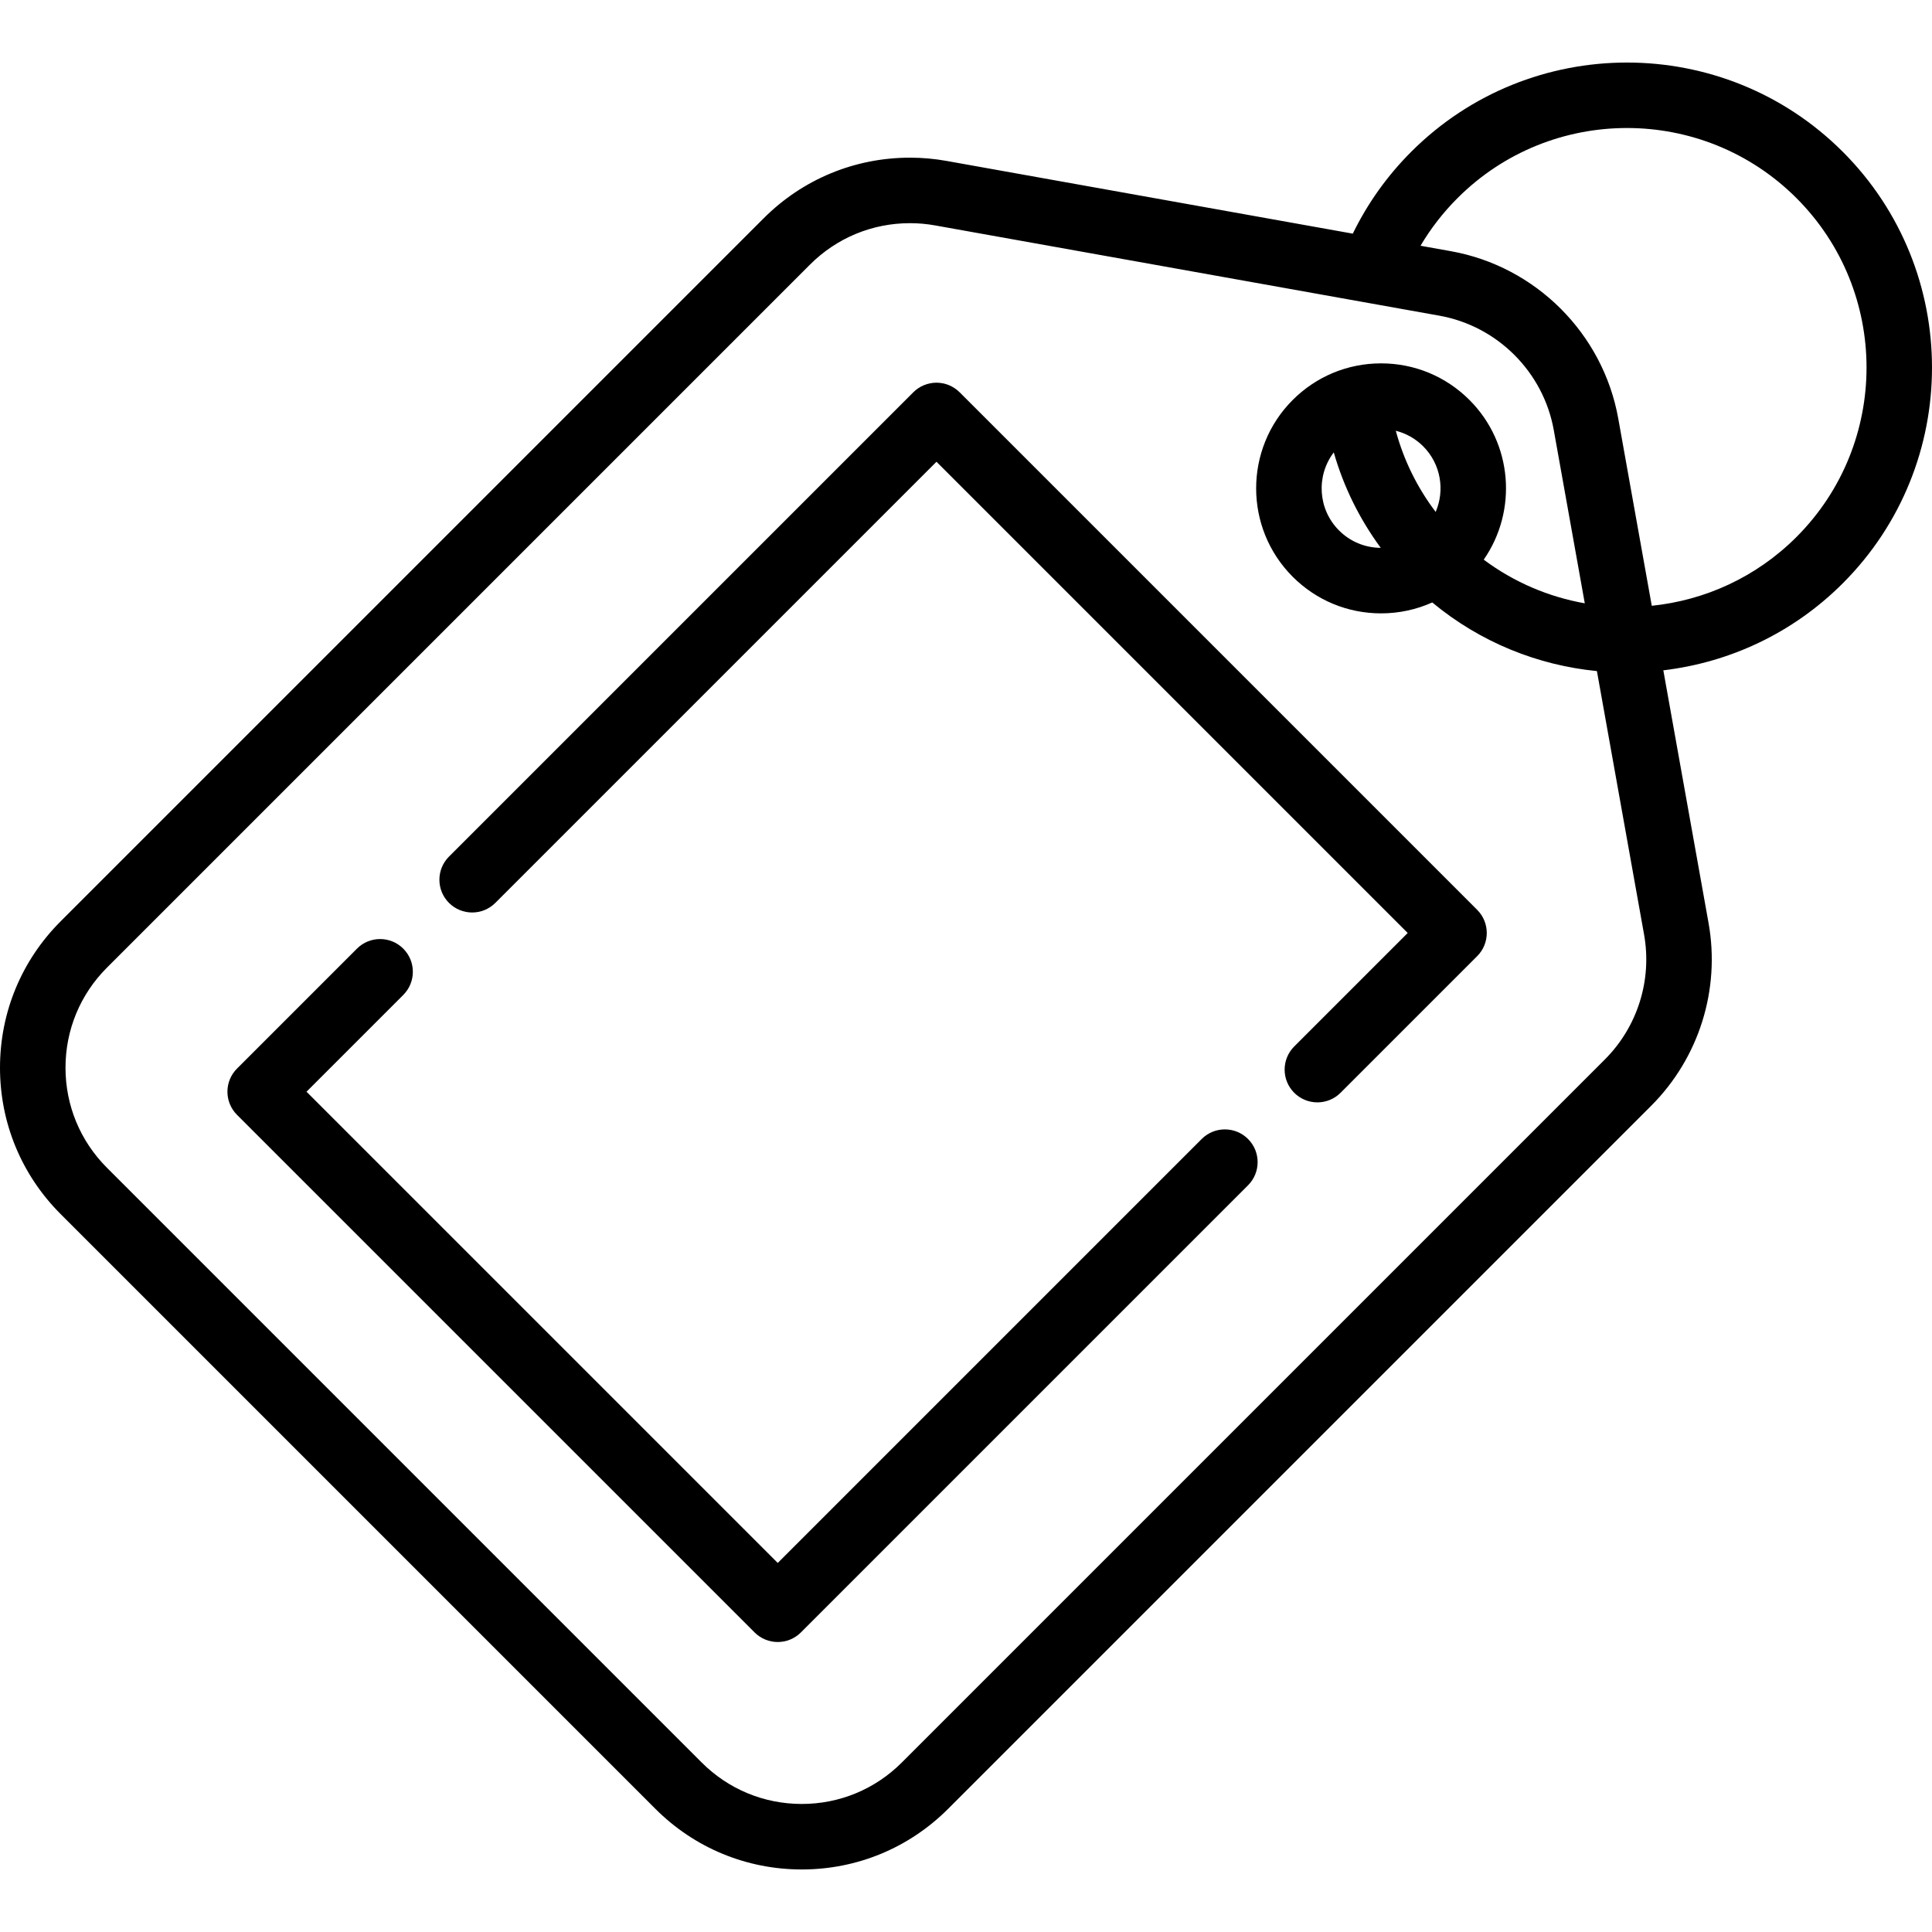 <?xml version="1.0" encoding="iso-8859-1"?>
<!-- Uploaded to: SVG Repo, www.svgrepo.com, Generator: SVG Repo Mixer Tools -->
<svg fill="#000000" height="800px" width="800px" version="1.1" id="Layer_1" xmlns="http://www.w3.org/2000/svg" xmlns:xlink="http://www.w3.org/1999/xlink" 
	 viewBox="0 0 512 512" xml:space="preserve">
<g>
	<g>
		<path d="M391.467,241.116L254.309,103.958c-1.627-1.627-3.835-2.541-6.137-2.541s-4.51,0.914-6.137,2.541L118.989,227.004
			c-3.39,3.391-3.39,8.885,0,12.275c3.39,3.388,8.885,3.388,12.274,0l116.909-116.91l124.884,124.884l-30.072,30.072
			c-3.39,3.391-3.39,8.885,0,12.275c1.694,1.694,3.916,2.541,6.137,2.541c2.221,0,4.443-0.847,6.137-2.541l36.21-36.21
			C394.857,250,394.857,244.505,391.467,241.116z"/>
	</g>
</g>
<g>
	<g>
		<path d="M330.741,301.842c-3.39-3.387-8.885-3.387-12.275,0.001L206.11,414.2L81.226,289.315l25.641-25.64
			c3.39-3.391,3.39-8.885,0-12.275c-3.39-3.388-8.885-3.388-12.274,0l-31.778,31.778c-3.39,3.391-3.39,8.885,0,12.275
			L199.974,432.61c1.694,1.694,3.916,2.541,6.137,2.541c2.221,0,4.443-0.847,6.137-2.541l118.494-118.494
			C334.131,310.726,334.131,305.231,330.741,301.842z"/>
	</g>
</g>
<g>
	<g>
		<path d="M488.352,40.222c-31.53-31.53-82.835-31.531-114.366,0.001c-6.393,6.393-11.57,13.68-15.479,21.694L250.834,42.643
			c-3.184-0.569-6.438-0.859-9.668-0.859c-14.651,0-28.425,5.706-38.787,16.067L16.067,244.163C5.706,254.523,0,268.299,0,282.951
			c0,14.653,5.706,28.427,16.067,38.79l157.618,157.618c10.36,10.36,24.134,16.066,38.788,16.067c0.002,0,0.003,0,0.005,0
			c14.651,0,28.425-5.707,38.786-16.068l186.31-186.31c12.684-12.684,18.37-30.799,15.208-48.455l-11.984-66.95
			c17.392-2.069,34.237-9.738,47.554-23.054C519.883,123.058,519.883,71.753,488.352,40.222z M425.3,280.773L238.989,467.084
			c-7.083,7.082-16.497,10.983-26.512,10.983c0,0-0.002,0-0.003,0c-10.017-0.001-19.433-3.901-26.516-10.983L28.341,309.465
			c-7.082-7.082-10.982-16.499-10.982-26.513c0-10.016,3.901-19.432,10.983-26.515l186.31-186.311
			c7.083-7.083,16.499-10.983,26.512-10.983c2.208,0,4.432,0.198,6.609,0.588l133.687,23.93
			c15.374,2.752,27.552,14.93,30.303,30.303l8.221,45.924c-9.51-1.688-18.703-5.542-26.78-11.572
			c8.972-12.908,7.719-30.82-3.778-42.317c-6.257-6.256-14.575-9.702-23.424-9.702s-17.166,3.446-23.424,9.702
			c-12.916,12.916-12.916,33.932,0,46.848c6.257,6.256,14.575,9.702,23.424,9.702c4.753,0,9.35-1.003,13.56-2.893
			c12.749,10.585,28.006,16.654,43.636,18.188l12.496,69.809C437.856,259.721,433.97,272.102,425.3,280.773z M380.469,135.665
			c-4.897-6.454-8.463-13.71-10.572-21.511c2.721,0.689,5.22,2.082,7.257,4.119C381.848,122.968,382.945,129.907,380.469,135.665z
			 M365.914,145.186c-4.179-0.023-8.103-1.657-11.06-4.614c-5.637-5.637-6.09-14.506-1.391-20.681
			C356.078,129.013,360.275,137.528,365.914,145.186z M437.737,160.54l-8.884-49.635c-4.026-22.491-21.843-40.305-44.332-44.333
			l-8.068-1.444c2.702-4.576,5.981-8.804,9.809-12.631c24.764-24.764,65.055-24.761,89.818,0s24.763,65.055,0,89.816
			C465.366,153.027,451.746,159.095,437.737,160.54z"/>
	</g>
</g>
</svg>